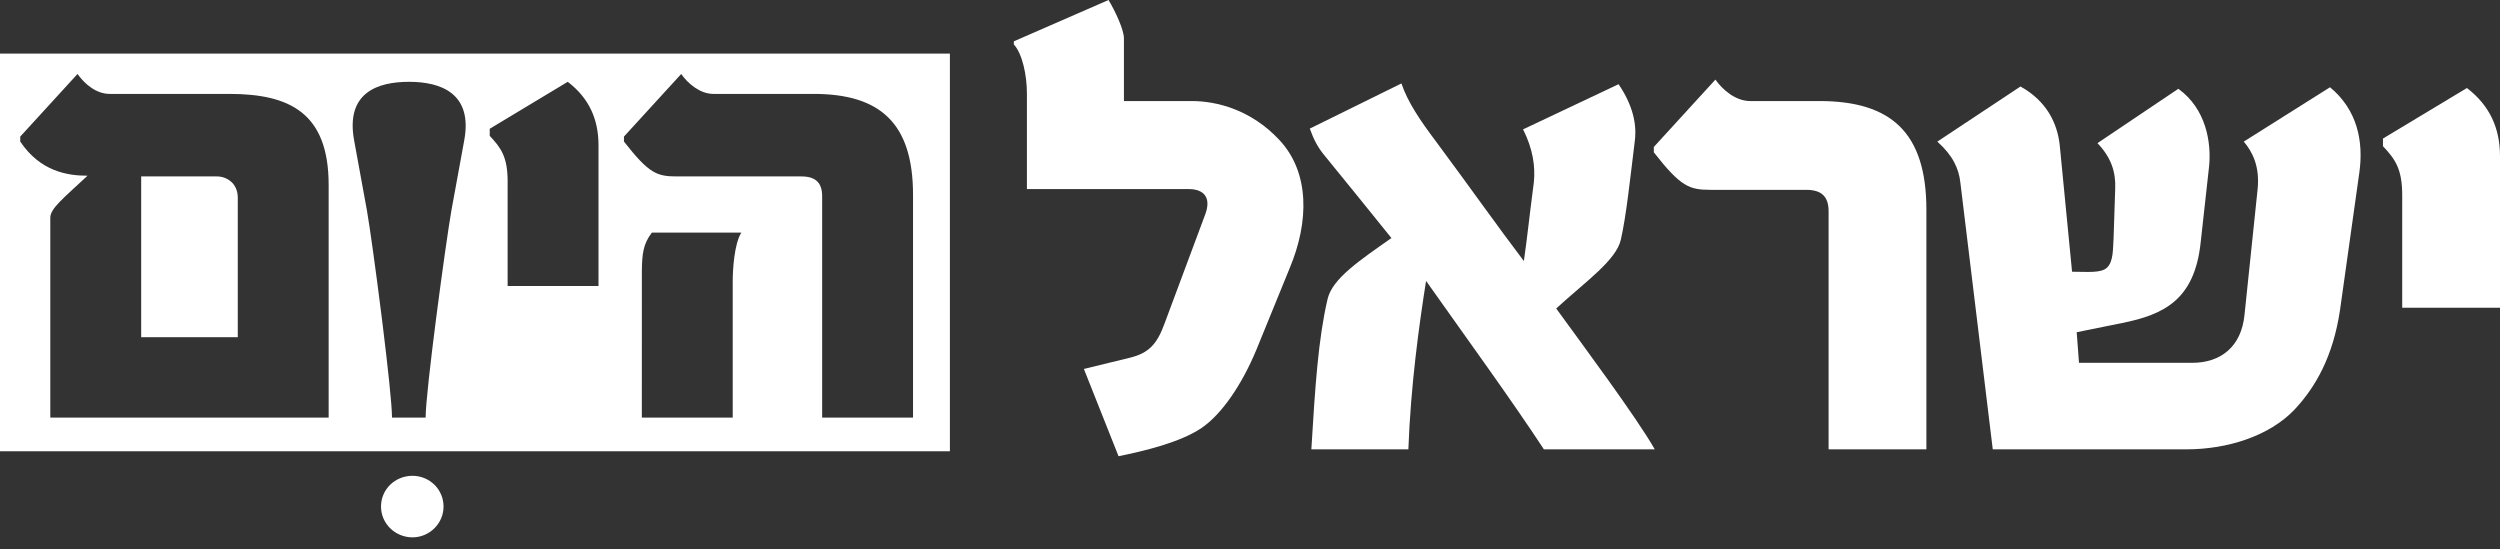 <?xml version="1.0" encoding="UTF-8"?>
<svg width="182px" height="40px" viewBox="0 0 182 40" version="1.1" xmlns="http://www.w3.org/2000/svg" xmlns:xlink="http://www.w3.org/1999/xlink">
    <rect x="0" y="0" width="182" height="40" fill="#333333" stroke="none"/>
    <title>Israel_Hayom</title>
    <g id="Symbols" stroke="none" stroke-width="1" fill="none" fill-rule="evenodd">
        <g id="Logos" transform="translate(-1326, 0)">
            <g id="Israel_Hayom" transform="translate(1326, 0)">
                <g id="g684" transform="translate(91, 20) scale(-1, 1) rotate(-180) translate(-91, -20) ">
                    <g id="g690" transform="translate(73.806, 6.787)" fill="#FFFFFF" fill-rule="nonzero">
                        <path d="M20.067,13.653 C21.525,17.108 21.525,20.674 19.339,23.015 C17.265,25.244 14.742,25.857 12.949,25.857 L8.016,25.857 L8.016,30.427 C8.016,31.039 7.399,32.377 6.895,33.213 L0,30.204 L0,29.98 C0.617,29.312 0.953,27.752 0.953,26.414 L0.953,19.448 L12.724,19.448 C13.901,19.448 14.35,18.779 13.957,17.665 L10.986,9.696 C10.426,8.136 9.809,7.523 8.52,7.188 L5.101,6.353 L7.624,0 C9.529,0.39 12.108,1.003 13.677,2.062 C15.135,3.065 16.592,5.183 17.657,7.746 L20.067,13.653 Z" id="path692"></path>
                    </g>
                    <g id="g694" transform="translate(95.354, 7.289)" fill="#FFFFFF" fill-rule="nonzero">
                        <path d="M25.112,0 C23.823,2.285 19.675,7.857 17.937,10.254 C20.067,12.204 22.309,13.764 22.645,15.269 C23.038,16.997 23.318,19.671 23.654,22.402 C23.766,23.238 23.766,24.686 22.477,26.581 L15.526,23.293 C16.256,21.845 16.423,20.563 16.311,19.448 C15.919,16.439 15.863,15.659 15.583,13.708 C13.677,16.216 11.715,19.002 9.193,22.402 C8.016,23.962 7.119,25.299 6.67,26.637 L0,23.349 C0.28,22.569 0.56,22.012 1.065,21.399 C2.578,19.56 4.092,17.665 5.942,15.381 C3.643,13.764 1.626,12.427 1.289,10.922 C0.616,8.024 0.392,4.625 0.112,0 L7.175,0 C7.343,4.625 7.959,9.083 8.464,12.26 C11.379,8.136 14.742,3.511 17.04,0 L25.112,0 Z" id="path696-1"></path>
                    </g>
                    <g id="g698" transform="translate(120.398, 7.289)" fill="#FFFFFF" fill-rule="nonzero">
                        <path d="M19.843,0 L19.843,17.442 C19.843,23.07 17.265,25.355 12.052,25.355 L8.632,25.355 L7.007,25.355 C5.942,25.355 4.989,26.191 4.484,26.916 L0,22.012 L0,21.622 C1.962,19.114 2.578,18.891 4.148,18.891 L8.688,18.891 L11.099,18.891 C12.275,18.891 12.724,18.334 12.724,17.331 L12.724,0 L19.843,0 Z" id="path700"></path>
                    </g>
                    <g id="g702" transform="translate(141.037, 7.289)" fill="#FFFFFF" fill-rule="nonzero">
                        <path d="M30.718,20.117 C31.054,22.458 30.549,24.742 28.587,26.358 L22.31,22.402 C22.926,21.677 23.487,20.619 23.318,18.947 L22.365,9.808 C22.141,7.467 20.628,6.297 18.554,6.297 L10.314,6.297 L10.146,8.526 L13.453,9.195 C16.48,9.808 18.722,10.867 19.17,15.046 L19.787,20.619 C19.955,22.346 19.563,24.798 17.545,26.247 L11.659,22.29 C12.668,21.231 13.005,20.173 12.949,18.947 L12.836,15.492 C12.78,14.6 12.836,13.653 12.332,13.207 C11.883,12.817 10.931,12.929 9.809,12.929 L8.913,22.123 C8.744,23.739 7.96,25.355 6.054,26.414 L0,22.402 C1.121,21.399 1.57,20.451 1.681,19.393 L4.036,0 L7.904,0 L10.09,0 L18.162,0 C21.076,0 24.159,0.947 26.009,2.898 C27.522,4.514 28.812,6.743 29.316,10.142 L30.718,20.117 Z" id="path704"></path>
                    </g>
                    <g id="g706" transform="translate(173.48, 17.598)" fill="#FFFFFF" fill-rule="nonzero">
                        <path d="M8.52,0 L8.52,11.034 C8.52,13.04 7.791,14.712 6.11,15.994 L0,12.315 L0,11.758 C0.897,10.811 1.401,10.087 1.401,8.192 L1.401,0 L8.52,0 Z" id="path708-7"></path>
                    </g>
                    <g id="g710" transform="translate(27.738, 0.881)" fill="#FFFFFF" fill-rule="nonzero">
                        <path d="M4.552,2.24 C4.552,3.498 3.53,4.48 2.292,4.48 C1.022,4.48 0,3.498 0,2.24 C0,1.013 1.022,0 2.292,0 C3.53,0 4.552,1.013 4.552,2.24" id="path712-4"></path>
                    </g>
                    <g id="g718" transform="translate(26.852, 0)"></g>
                    <g id="g722" transform="translate(0, 7.146)" fill="#FFFFFF" fill-rule="nonzero">
                        <path d="M0,0 L69.152,0.001 L69.152,28.953 L0,28.953 L0,0 Z M23.926,2.455 L3.662,2.455 L3.662,17.007 C3.662,17.68 4.6,18.405 6.371,20.062 C4.912,20.062 2.932,20.373 1.474,22.548 L1.474,22.911 L5.642,27.468 C6.163,26.743 6.996,26.018 7.986,26.018 L16.685,26.018 C21.113,26.018 23.926,24.619 23.926,19.389 L23.926,2.455 Z M66.469,2.455 L59.853,2.455 L59.853,18.561 C59.853,19.493 59.436,20.01 58.343,20.01 L49.279,20.01 C47.82,20.01 47.247,20.218 45.424,22.548 L45.424,22.911 L49.591,27.468 C50.06,26.795 50.945,26.018 51.935,26.018 L59.228,26.018 C64.073,26.018 66.469,23.895 66.469,18.664 L66.469,2.455 Z M43.571,12.035 L36.955,12.035 L36.955,19.648 C36.955,21.409 36.486,22.082 35.653,22.962 L35.653,23.48 L41.331,26.898 C42.894,25.707 43.571,24.154 43.571,22.289 L43.571,12.035 Z M30.986,2.455 L28.538,2.455 C28.538,3.352 28.229,6.189 27.859,9.198 L27.756,10.021 C27.359,13.184 26.918,16.359 26.714,17.525 L25.777,22.652 C25.152,26.121 27.496,26.898 29.788,26.898 C32.08,26.898 34.424,26.07 33.799,22.652 L32.861,17.525 C32.445,15.143 30.986,4.371 30.986,2.455 Z M17.31,8.307 L17.31,18.457 C17.31,19.545 16.476,20.01 15.799,20.01 L10.278,20.01 L10.278,8.307 L17.31,8.307 Z M53.342,2.455 L46.726,2.455 L46.727,13.034 C46.735,14.36 46.82,15.094 47.455,15.919 L53.967,15.919 C53.446,15.091 53.342,13.175 53.342,12.398 L53.342,2.455 Z" id="Combined-Shape"></path>
                    </g>
                    <g id="g726" transform="translate(1.474, 9.601)"></g>
                    <g id="g730" transform="translate(35.653, 19.181)"></g>
                    <g id="g734" transform="translate(45.424, 9.601)"></g>
                    <g id="g738" transform="translate(25.674, 9.601)"></g>
                </g>
            </g>
        </g>
    </g>
</svg>